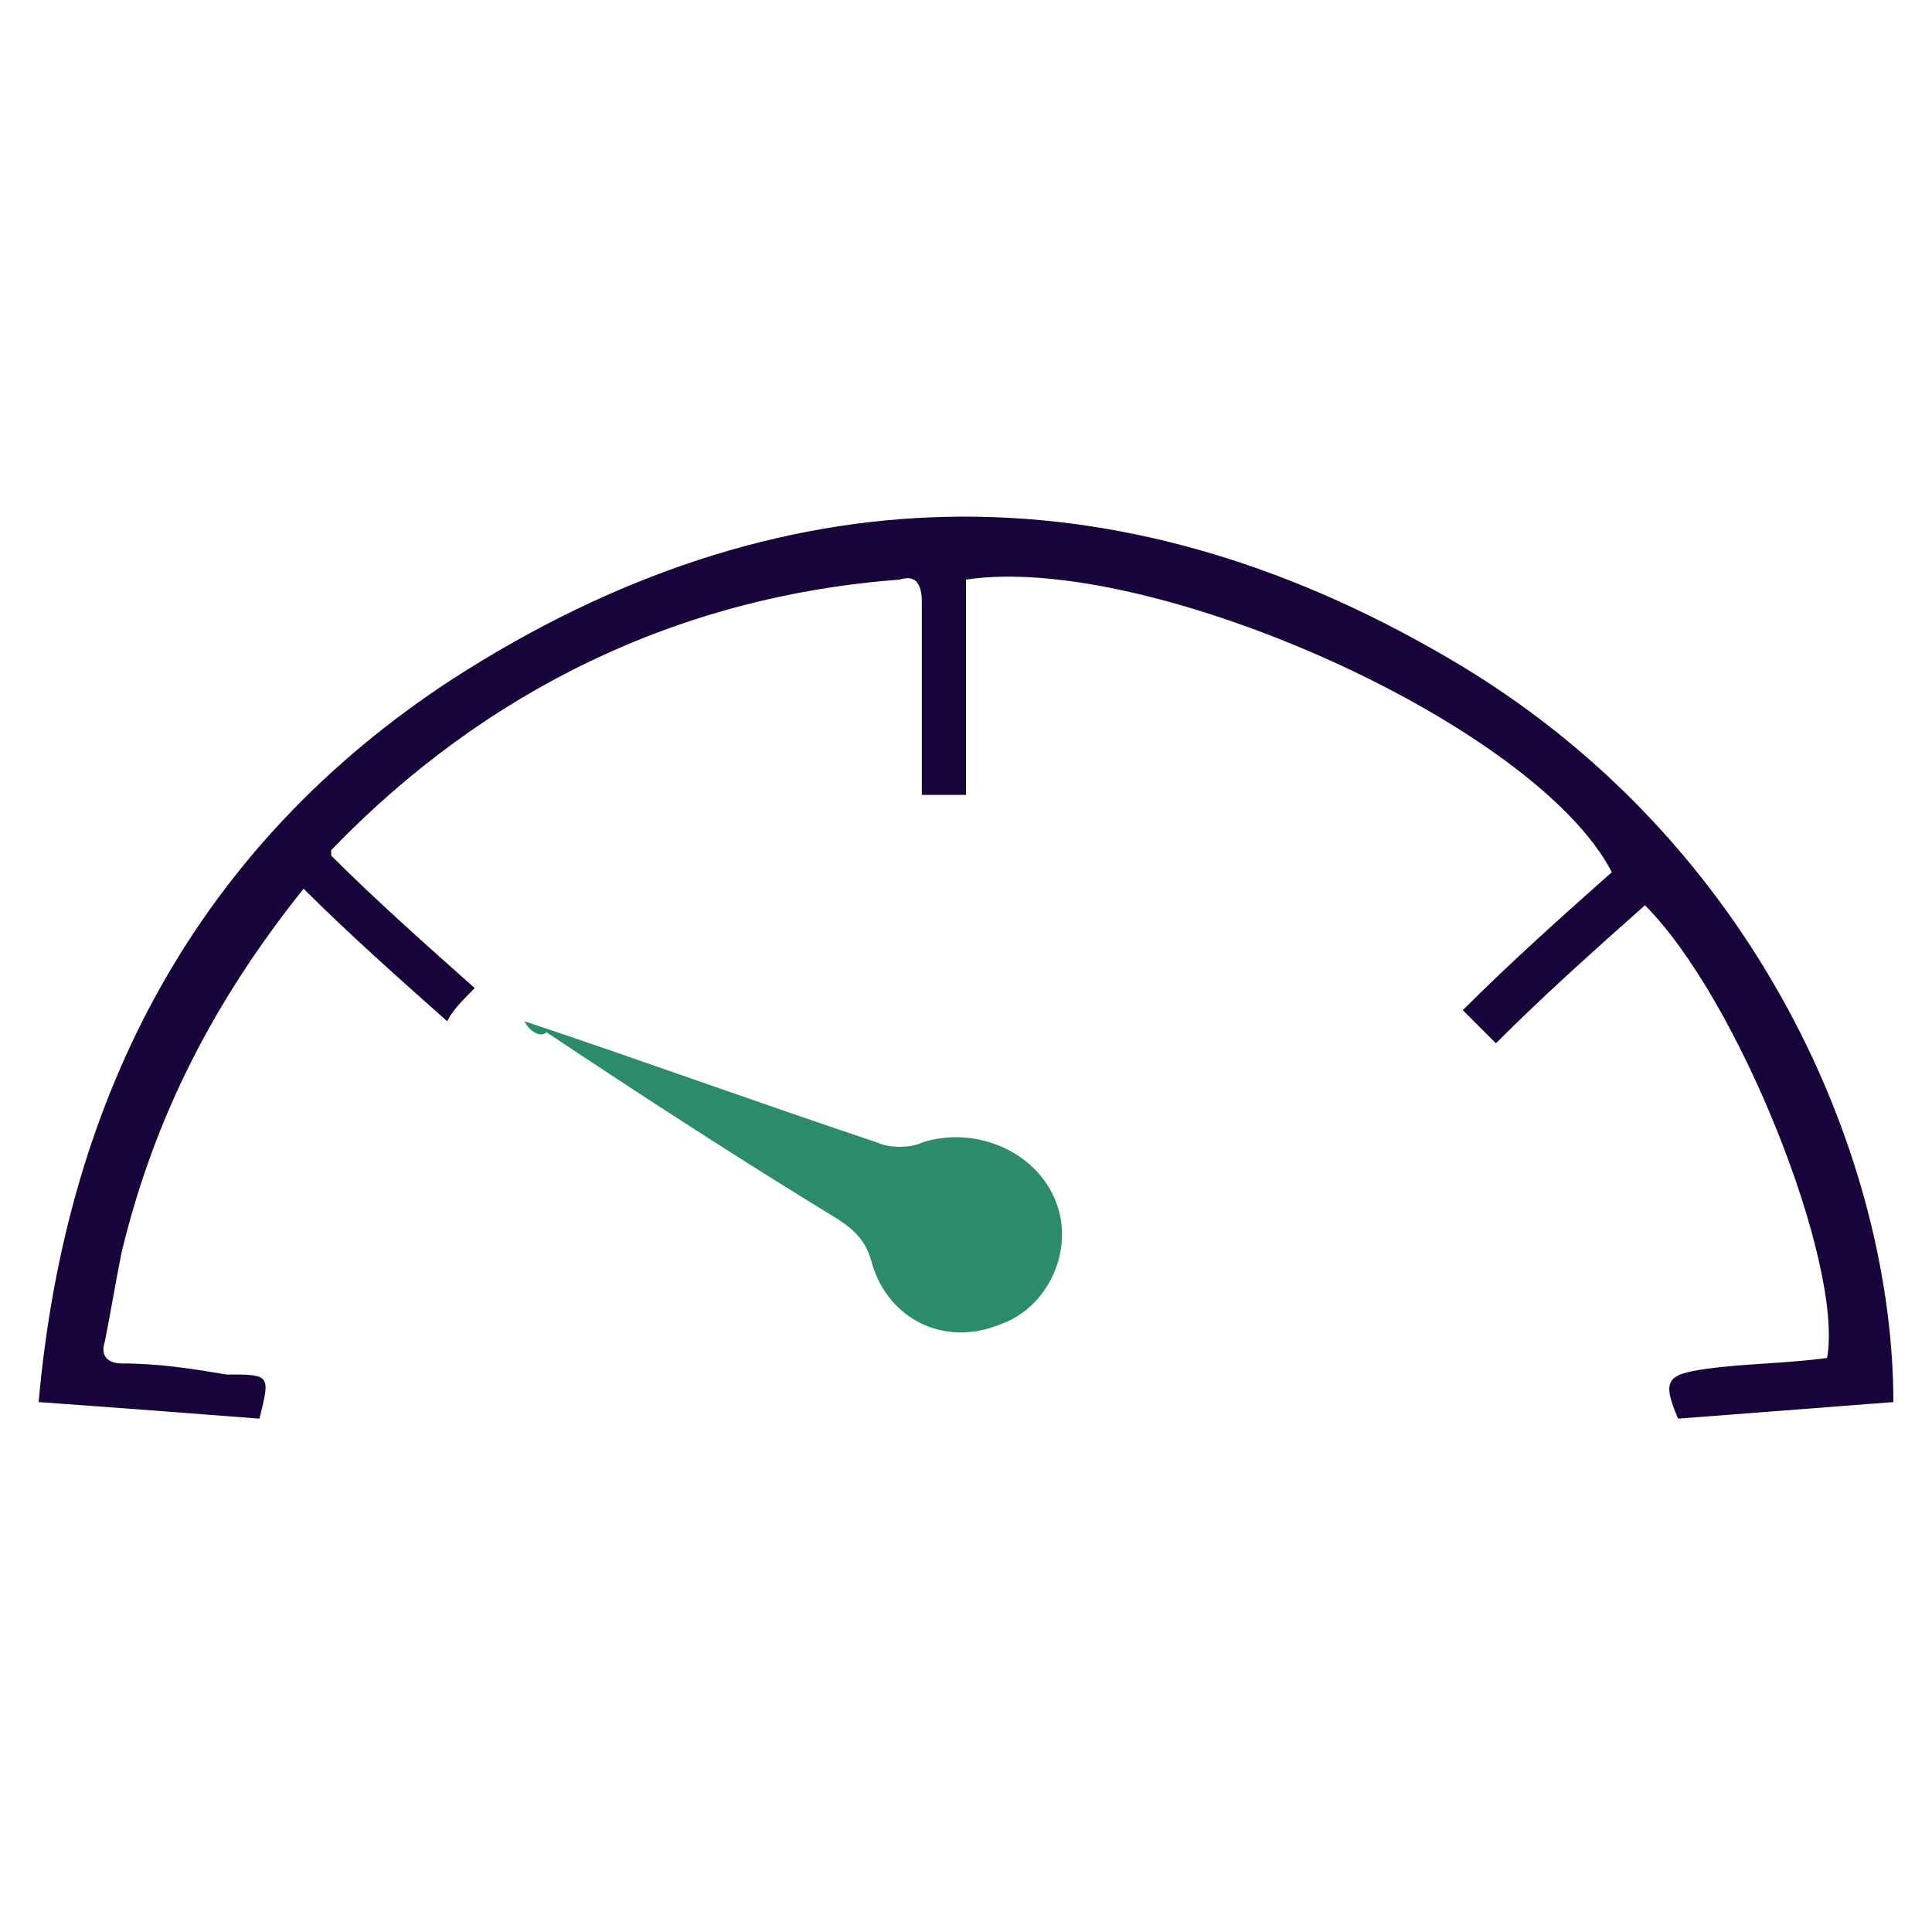 <?xml version="1.0" encoding="utf-8"?>
<!-- Generator: Adobe Illustrator 28.1.0, SVG Export Plug-In . SVG Version: 6.00 Build 0)  -->
<svg version="1.1" id="Layer_1" xmlns="http://www.w3.org/2000/svg" xmlns:xlink="http://www.w3.org/1999/xlink" x="0px" y="0px"
	 width="35px" height="35px" viewBox="0 0 35 35" style="enable-background:new 0 0 35 35;" xml:space="preserve">
<style type="text/css">
	.st0{fill:#18033A;}
	.st1{fill:#2D8B6D;}
</style>
<g>
	<path class="st0" d="M4.7,25.7c-1.3-0.1-2.6-0.2-4-0.3c0.5-5.6,2.9-10.1,7.5-13.1c5.9-3.8,12-3.9,18-0.4c5.7,3.3,8.1,9.2,8.1,13.5
		c-1.3,0.1-2.6,0.2-3.9,0.3c-0.3-0.7-0.2-0.8,0.5-0.9c0.7-0.1,1.5-0.1,2.2-0.2c0.3-1.7-1.6-6.5-3.3-8.2c-0.9,0.8-1.8,1.6-2.7,2.5
		c-0.2-0.2-0.4-0.4-0.6-0.6c0.9-0.9,1.8-1.7,2.7-2.5c-1.4-2.7-8.4-5.8-11.7-5.3c0,1.3,0,2.6,0,3.9c-0.3,0-0.5,0-0.8,0
		c0-0.2,0-0.3,0-0.5c0-1,0-2,0-3c0-0.3-0.1-0.5-0.4-0.4c-4,0.3-7.5,2-10.3,4.9c0,0,0,0,0,0.1c0.8,0.8,1.7,1.6,2.6,2.4
		c-0.2,0.2-0.4,0.4-0.5,0.6c-0.9-0.8-1.8-1.6-2.6-2.4c-1.6,2-2.7,4.1-3.3,6.6c-0.1,0.5-0.2,1.1-0.3,1.6c-0.1,0.3,0.1,0.4,0.3,0.4
		c0.7,0,1.3,0.1,1.9,0.2C4.9,24.9,4.9,24.9,4.7,25.7z"/>
	<path class="st1" d="M9.5,18.5c2.1,0.7,4.3,1.5,6.4,2.2c0.2,0.1,0.6,0.1,0.8,0c0.9-0.3,2,0.1,2.4,1c0.4,0.9-0.1,2-1,2.3
		c-1,0.4-2-0.1-2.3-1.1c-0.1-0.4-0.3-0.6-0.6-0.8c-1.8-1.1-3.5-2.2-5.3-3.4C9.8,18.8,9.6,18.7,9.5,18.5C9.5,18.5,9.5,18.5,9.5,18.5z
		"/>
</g>
</svg>
